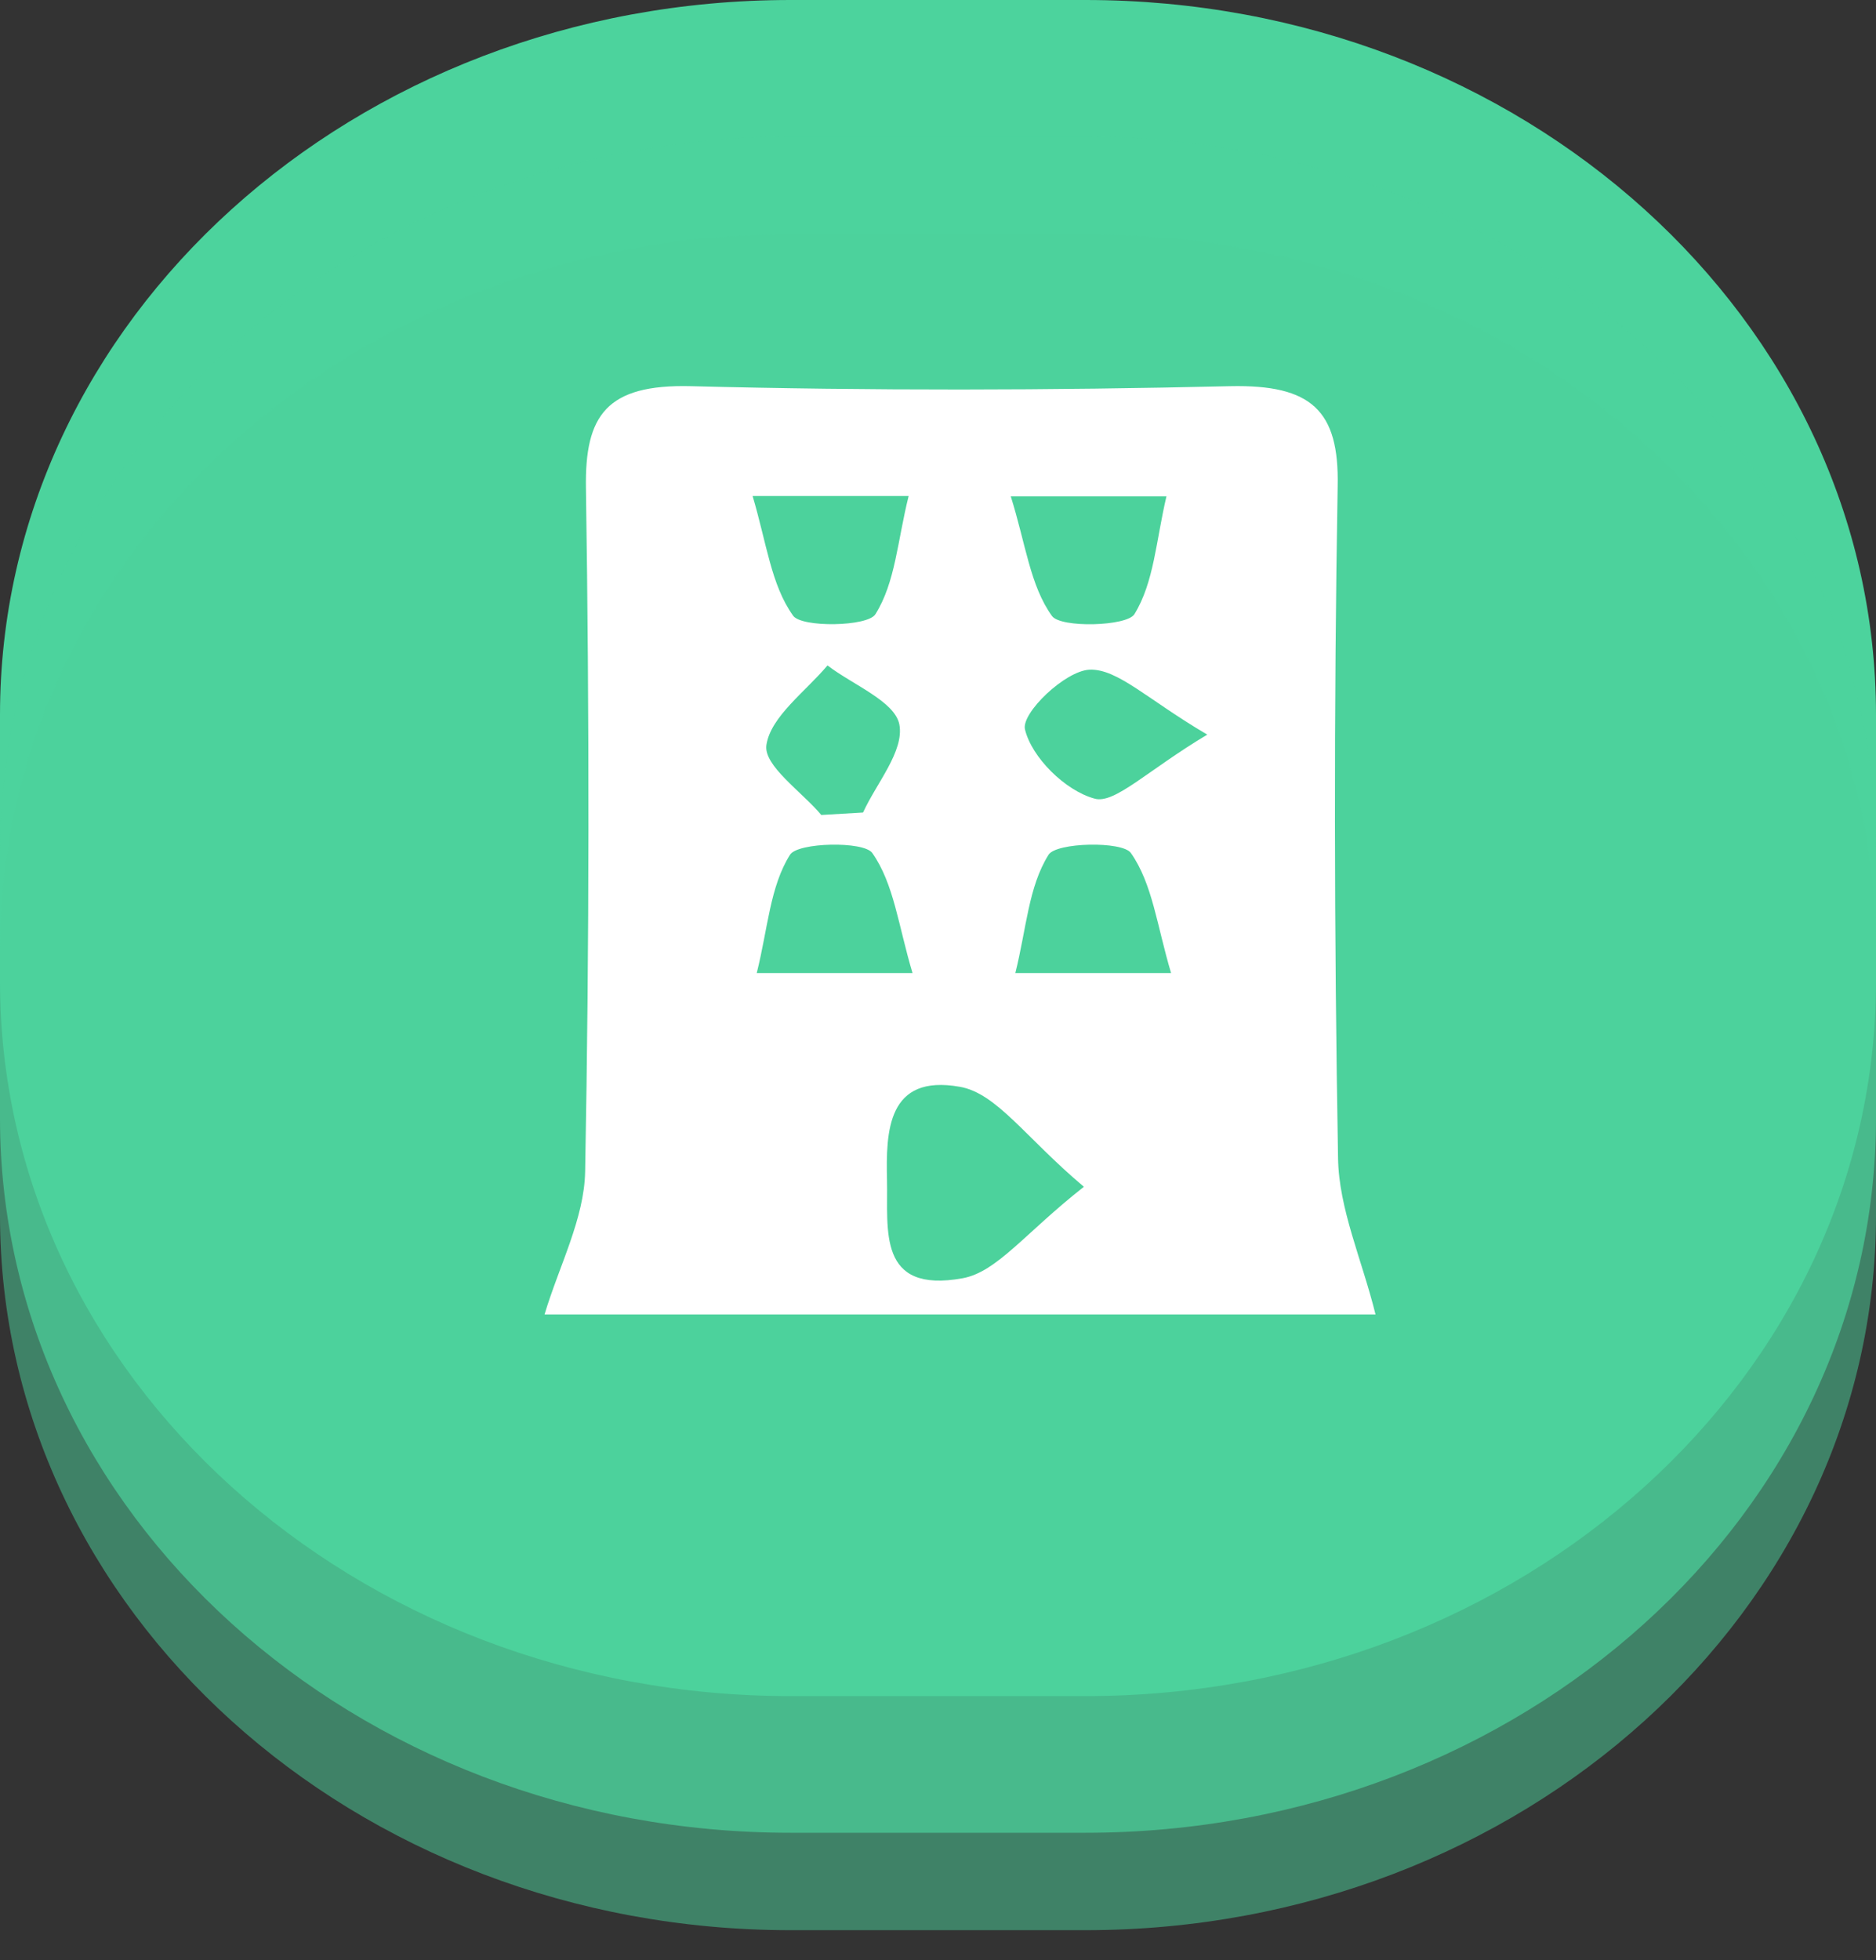 <svg width="45" height="47" viewBox="0 0 45 47" fill="none" xmlns="http://www.w3.org/2000/svg">
<rect x="0" y="0" width="45" height="47" fill="#333333" stroke="none"/>
<path d="M26.037 0H18.963C8.49 0 0 7.673 0 17.139V23.531C0 32.997 8.49 40.67 18.963 40.67H26.037C36.51 40.67 45 32.997 45 23.531V17.139C45 7.673 36.51 0 26.037 0Z" fill="#4CD39D"/>
<path opacity="0.7" d="M26.037 3.277H18.963C8.49 3.277 0 10.951 0 20.416V26.809C0 36.274 8.49 43.947 18.963 43.947H26.037C36.51 43.947 45 36.274 45 26.809V20.416C45 10.951 36.51 3.277 26.037 3.277Z" fill="#4CD39D"/>
<path opacity="0.5" d="M26.037 5.613H18.963C8.49 5.613 0 13.287 0 22.752V29.145C0 38.61 8.49 46.283 18.963 46.283H26.037C36.51 46.283 45 38.61 45 29.145V22.752C45 13.287 36.51 5.613 26.037 5.613Z" fill="#4CD39D"/>
<path d="M33.004 31.519H13.062C13.415 30.344 14.017 29.219 14.036 28.086C14.138 22.626 14.138 17.165 14.055 11.705C14.027 9.959 14.546 9.209 16.576 9.26C20.887 9.371 25.198 9.362 29.509 9.26C31.465 9.218 32.124 9.848 32.087 11.654C31.994 17.029 32.003 22.404 32.096 27.771C32.114 28.989 32.671 30.207 32.995 31.519H33.004ZM25.995 28.453C24.605 27.285 23.91 26.212 23.02 26.059C21.286 25.752 21.249 27.124 21.277 28.299C21.304 29.483 21.035 31.025 23.094 30.65C23.919 30.497 24.586 29.568 25.995 28.461V28.453ZM19.701 19.542C20.034 19.525 20.368 19.5 20.702 19.483C21.026 18.775 21.694 18.009 21.573 17.37C21.462 16.816 20.461 16.424 19.849 15.956C19.32 16.586 18.486 17.183 18.384 17.864C18.31 18.358 19.228 18.98 19.701 19.542ZM28.962 17.617C27.525 16.774 26.811 16.032 26.135 16.058C25.55 16.084 24.494 17.097 24.586 17.489C24.744 18.154 25.541 18.954 26.255 19.15C26.737 19.287 27.516 18.477 28.971 17.608L28.962 17.617ZM18.05 11.884C18.393 13.034 18.495 14.022 19.024 14.763C19.228 15.053 20.813 15.027 20.998 14.729C21.48 13.963 21.527 12.966 21.796 11.893H18.05V11.884ZM24.243 11.893C24.605 13.043 24.707 14.039 25.235 14.772C25.448 15.061 27.025 15.019 27.21 14.729C27.683 13.963 27.729 12.966 27.98 11.901H24.243V11.893ZM21.889 23.333C21.545 22.183 21.444 21.195 20.924 20.454C20.72 20.164 19.135 20.198 18.95 20.496C18.468 21.263 18.421 22.259 18.152 23.333H21.898H21.889ZM28.091 23.333C27.748 22.183 27.646 21.195 27.127 20.454C26.923 20.164 25.337 20.198 25.152 20.496C24.67 21.263 24.623 22.259 24.355 23.333H28.1H28.091Z" fill="white"/>
</svg>
